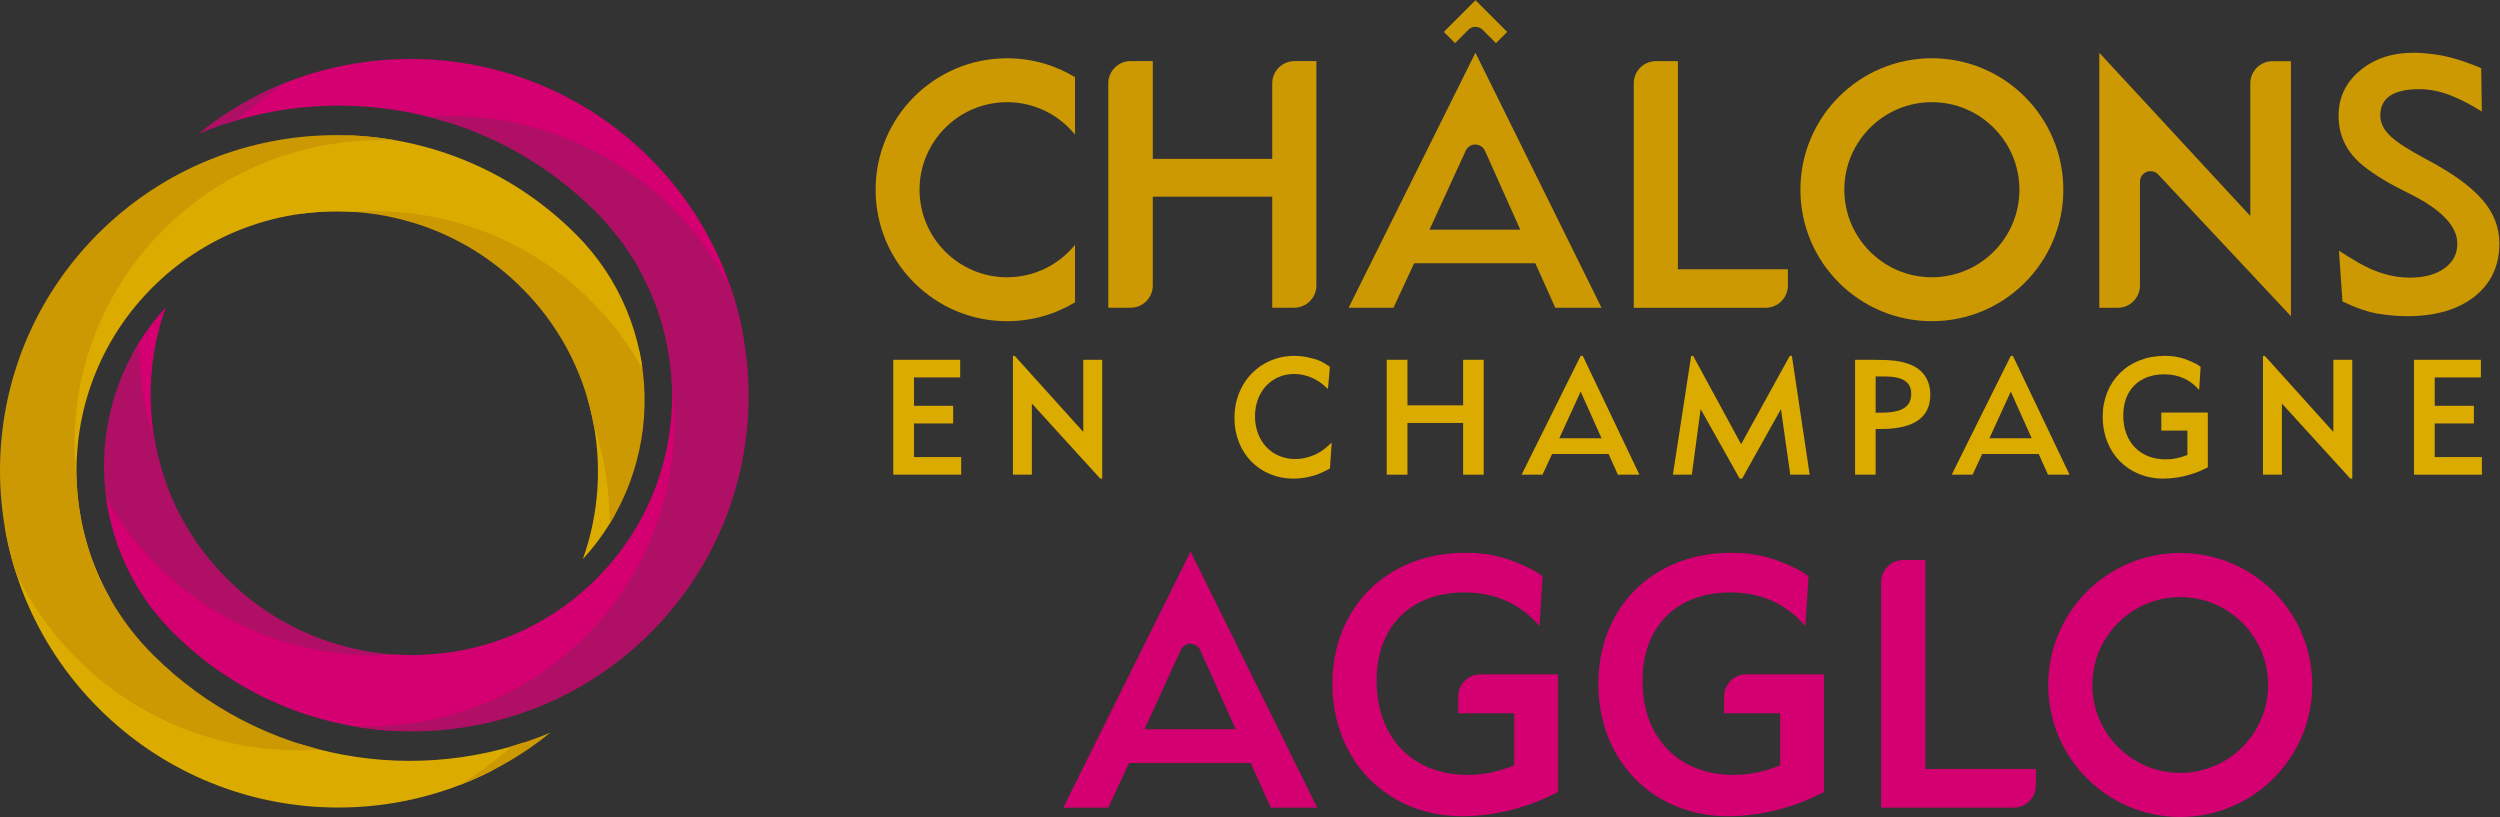 <?xml version="1.0" encoding="UTF-8" standalone="no"?>
<!-- Created with Inkscape (http://www.inkscape.org/) -->

<svg
   version="1.1"
   id="svg2"
   width="605.688"
   height="197.935"
   viewBox="0 0 605.688 197.935"
   sodipodi:docname="AGGLO-2016.ai"
   xmlns:inkscape="http://www.inkscape.org/namespaces/inkscape"
   xmlns:sodipodi="http://sodipodi.sourceforge.net/DTD/sodipodi-0.dtd"
   xmlns="http://www.w3.org/2000/svg"
   xmlns:svg="http://www.w3.org/2000/svg">
  <rect x="0" y="0" width="605.688" height="197.935" fill="#333333" stroke="none"/>
  <defs
     id="defs6">
    <clipPath
       clipPathUnits="userSpaceOnUse"
       id="clipPath16">
      <path
         d="M 0,148.451 H 454.266 V 0 H 0 Z"
         id="path14" />
    </clipPath>
    <clipPath
       clipPathUnits="userSpaceOnUse"
       id="clipPath120">
      <path
         d="M 17.901,106.09 C 6.007,94.236 0.042,78.705 0,63.149 v 0 -0.326 C 0.041,47.211 6.048,31.598 18.015,19.67 v 0 h 10e-4 C 40.479,-2.718 75.974,-4.174 100.03,15.332 v 0 C 76.09,5.279 47.35,10.005 27.834,29.455 v 0 0.001 C 9.294,47.933 9.255,77.85 27.745,96.278 v 0 c 18.491,18.429 48.508,18.389 67.047,-0.088 v 0 c 13.404,-13.359 17.084,-32.682 11.137,-49.334 v 0 c 15.375,16.741 14.983,42.873 -1.318,59.12 v 0 c -12.009,11.968 -27.742,17.954 -43.46,17.955 v 0 c -15.665,0 -31.314,-5.945 -43.25,-17.841"
         id="path118" />
    </clipPath>
    <clipPath
       clipPathUnits="userSpaceOnUse"
       id="clipPath148">
      <path
         d="m 112.835,17.052 h 2.089 v -2.481 h -2.089 z"
         id="path146" />
    </clipPath>
    <clipPath
       clipPathUnits="userSpaceOnUse"
       id="clipPath164">
      <path
         d="m 36.033,124.161 c 23.94,10.055 52.68,5.328 72.196,-14.123 v 0 c 18.54,-18.476 18.579,-48.394 0.089,-66.822 v 0 C 89.827,24.788 59.809,24.827 41.27,43.304 v 0 C 27.867,56.662 24.187,75.986 30.134,92.639 v 0 C 14.759,75.897 15.151,49.766 31.452,33.519 v 0 C 55.428,9.623 94.25,9.572 118.162,33.404 v 0 c 23.913,23.833 23.862,62.524 -0.114,86.42 v 0 c -12.008,11.968 -27.742,17.954 -43.459,17.954 v 0 C 60.903,137.779 47.23,133.241 36.033,124.161"
         id="path162" />
    </clipPath>
  </defs>
  <sodipodi:namedview
     id="namedview4"
     pagecolor="#ffffff"
     bordercolor="#000000"
     borderopacity="0.25"
     inkscape:showpageshadow="2"
     inkscape:pageopacity="0.0"
     inkscape:pagecheckerboard="0"
     inkscape:deskcolor="#d1d1d1" />
  <g
     id="g8"
     inkscape:groupmode="layer"
     inkscape:label="AGGLO-2016"
     transform="matrix(1.333,0,0,-1.333,0,197.935)">
    <g
       id="g10">
      <g
         id="g12"
         clip-path="url(#clipPath16)">
        <g
           id="g18"
           transform="translate(259.82,106.749)">
          <path
             d="m 0,0 6.578,14.359 h 10e-4 c 0.307,0.656 0.97,1.111 1.742,1.111 0.772,0 1.436,-0.455 1.743,-1.111 h 10e-4 L 16.492,0 Z m 8.342,32.154 -23.05,-46.352 h 8.151 l 3.757,8.085 h 22.028 l 3.63,-8.085 h 8.403 z"
             style="fill:#cc9902;fill-opacity:1;fill-rule:nonzero;stroke:none"
             id="path20" />
        </g>
        <g
           id="g22"
           transform="translate(425.107,102.928)">
          <path
             d="m 0,0 c 1.019,-0.679 2.227,-1.422 3.628,-2.228 3.099,-1.783 6.177,-2.675 9.233,-2.675 2.631,0 4.731,0.562 6.302,1.688 1.571,1.125 2.355,2.621 2.355,4.489 0,3.226 -2.991,6.304 -8.977,9.232 -3.31,1.613 -5.984,3.226 -8.021,4.839 -3.057,2.42 -4.585,5.476 -4.585,9.169 0,3.311 1.294,6.048 3.884,8.213 2.588,2.164 5.835,3.248 9.741,3.248 1.061,0 2.377,-0.107 3.948,-0.319 2.334,-0.297 5.115,-1.125 8.342,-2.483 l 0.126,-7.895 c -1.741,1.104 -3.417,1.994 -5.029,2.673 -2.164,0.934 -4.266,1.402 -6.304,1.402 -4.754,0 -7.131,-1.592 -7.131,-4.776 0,-1.358 0.626,-2.621 1.879,-3.788 1.251,-1.168 3.446,-2.579 6.589,-4.234 4.584,-2.42 7.928,-4.829 10.027,-7.227 2.103,-2.399 3.152,-5.062 3.152,-7.99 0,-4.075 -1.506,-7.301 -4.52,-9.678 -3.015,-2.377 -7.088,-3.566 -12.225,-3.566 -1.698,0 -3.46,0.15 -5.285,0.446 -1.825,0.298 -3.989,1.04 -6.493,2.228 z"
             style="fill:#cc9902;fill-opacity:1;fill-rule:nonzero;stroke:none"
             id="path24" />
        </g>
        <g
           id="g26"
           transform="translate(235.275,137.384)">
          <path
             d="m 0,0 c -2.229,0 -4.035,-1.804 -4.042,-4.031 v -13.734 h -21.71 V 0 h -4.046 c -2.228,0 -4.035,-1.804 -4.042,-4.031 v -40.793 h 4.049 c 2.227,10e-4 4.032,1.802 4.039,4.027 v 16.156 h 21.71 v -20.183 h 3.984 c 2.228,10e-4 4.033,1.804 4.039,4.03 L 3.981,0 Z"
             style="fill:#cc9902;fill-opacity:1;fill-rule:nonzero;stroke:none"
             id="path28" />
        </g>
        <g
           id="g30"
           transform="translate(324.954,96.581)">
          <path
             d="m 0,0 v 2.973 h -19.993 v 37.821 h -4.151 c -2.149,-0.09 -3.866,-1.852 -3.872,-4.022 V -4.031 h 23.974 c 2.229,0 4.035,1.804 4.042,4.031"
             style="fill:#cc9902;fill-opacity:1;fill-rule:nonzero;stroke:none"
             id="path32" />
        </g>
        <g
           id="g34"
           transform="translate(413.037,137.371)">
          <path
             d="M 0,0 C -2.227,-0.001 -4.033,-1.803 -4.041,-4.029 V -28.143 L -31.483,1.528 v -46.352 h 3.36 c 2.221,0.007 4.021,1.807 4.027,4.029 v 18.947 c 0.034,1.033 0.877,1.861 1.918,1.861 0.506,0 0.963,-0.199 1.306,-0.519 L 3.344,-46.353 V 0 Z"
             style="fill:#cc9902;fill-opacity:1;fill-rule:nonzero;stroke:none"
             id="path36" />
        </g>
        <g
           id="g38"
           transform="translate(195.386,103.984)">
          <path
             d="m 0,0 c -2.92,-3.591 -7.37,-5.891 -12.348,-5.891 -8.774,0 -15.912,7.139 -15.912,15.913 0,8.774 7.138,15.912 15.912,15.912 4.978,0 9.428,-2.3 12.348,-5.891 V 30.48 c -3.604,2.18 -7.829,3.435 -12.348,3.435 -13.196,0 -23.894,-10.697 -23.894,-23.893 0,-13.197 10.698,-23.894 23.894,-23.894 4.519,0 8.744,1.255 12.348,3.435 z"
             style="fill:#cc9902;fill-opacity:1;fill-rule:nonzero;stroke:none"
             id="path40" />
        </g>
        <g
           id="g42"
           transform="translate(273.937,142.691)">
          <path
             d="M 0,0 -5.76,5.76 -11.52,0 l 2.042,-2.041 2.449,2.449 c 0.328,0.316 0.77,0.513 1.261,0.513 0.507,0 0.965,-0.208 1.296,-0.542 h 0.011 l 2.42,-2.42 z"
             style="fill:#cc9902;fill-opacity:1;fill-rule:nonzero;stroke:none"
             id="path44" />
        </g>
        <g
           id="g46"
           transform="translate(351.122,137.9)">
          <path
             d="m 0,0 c -13.196,0 -23.894,-10.697 -23.894,-23.894 0,-13.196 10.698,-23.893 23.894,-23.893 13.196,0 23.894,10.697 23.894,23.893 C 23.894,-10.697 13.196,0 0,0 m 0,-7.981 c 8.774,0 15.912,-7.139 15.912,-15.913 0,-8.774 -7.138,-15.912 -15.912,-15.912 -8.774,0 -15.912,7.138 -15.912,15.912 0,8.774 7.138,15.913 15.912,15.913"
             style="fill:#cc9902;fill-opacity:1;fill-rule:nonzero;stroke:none"
             id="path48" />
        </g>
        <g
           id="g50"
           transform="translate(162.353,62.211)">
          <path
             d="M 0,0 V 20.886 H 12.164 V 17.682 H 3.768 V 12.52 h 7.12 V 9.315 H 3.768 V 3.204 h 8.574 V 0 Z"
             style="fill:#dbab00;fill-opacity:1;fill-rule:nonzero;stroke:none"
             id="path52" />
        </g>
        <g
           id="g54"
           transform="translate(199.973,61.499)">
          <path
             d="M 0,0 -12.431,13.647 V 0.712 h -3.441 V 22.31 h 0.326 L -3.086,8.485 V 21.598 H 0.356 V 0 Z"
             style="fill:#dbab00;fill-opacity:1;fill-rule:nonzero;stroke:none"
             id="path56" />
        </g>
        <g
           id="g58"
           transform="translate(241.716,63.339)">
          <path
             d="m 0,0 c -0.563,-0.297 -0.978,-0.534 -1.276,-0.653 -1.631,-0.772 -3.5,-1.187 -5.34,-1.187 -6.2,0 -10.739,4.688 -10.739,11.036 0,6.438 4.687,11.274 10.888,11.274 0.978,0 1.988,-0.119 2.996,-0.386 1.483,-0.355 2.077,-0.652 3.471,-1.602 l -0.355,-4.034 c -0.416,0.385 -0.772,0.711 -1.099,0.949 -1.394,1.127 -3.263,1.78 -5.043,1.78 -4.124,0 -7.121,-3.234 -7.121,-7.684 0,-4.539 3.056,-7.773 7.329,-7.773 0.89,0 1.78,0.149 2.64,0.445 1.454,0.475 2.284,0.98 3.975,2.522 z"
             style="fill:#dbab00;fill-opacity:1;fill-rule:nonzero;stroke:none"
             id="path60" />
        </g>
        <g
           id="g62"
           transform="translate(265.926,62.211)">
          <path
             d="M 0,0 V 9.405 H -10.117 V 0 h -3.767 v 20.886 h 3.767 V 12.609 H 0 v 8.277 H 3.739 V 0 Z"
             style="fill:#dbab00;fill-opacity:1;fill-rule:nonzero;stroke:none"
             id="path64" />
        </g>
        <g
           id="g66"
           transform="translate(287.288,77.312)">
          <path
             d="m 0,0 -3.886,-8.484 h 7.683 z m 6.764,-15.101 -1.691,3.768 H -5.192 l -1.75,-3.768 H -10.74 L 0,6.497 h 0.386 l 10.295,-21.598 z"
             style="fill:#dbab00;fill-opacity:1;fill-rule:nonzero;stroke:none"
             id="path68" />
        </g>
        <g
           id="g70"
           transform="translate(325.383,62.211)">
          <path
             d="M 0,0 -1.691,11.926 -8.752,-0.712 H -9.197 L -16.288,11.926 -17.89,0 h -3.441 l 3.322,21.598 h 0.356 l 8.722,-16.05 8.842,16.05 H 0.296 L 3.53,0 Z"
             style="fill:#dbab00;fill-opacity:1;fill-rule:nonzero;stroke:none"
             id="path72" />
        </g>
        <g
           id="g74"
           transform="translate(342.442,80.071)">
          <path
             d="m 0,0 h -1.542 v -6.586 h 1.068 c 3.707,0 5.399,1.068 5.399,3.412 C 4.925,-0.979 3.382,0 0,0 M -0.564,-9.553 H -1.542 V -17.86 H -5.281 V 3.026 h 3.293 c 3.442,0 5.104,-0.207 6.795,-0.89 2.314,-0.92 3.589,-2.878 3.589,-5.459 0,-4.153 -2.996,-6.23 -8.96,-6.23"
             style="fill:#dbab00;fill-opacity:1;fill-rule:nonzero;stroke:none"
             id="path76" />
        </g>
        <g
           id="g78"
           transform="translate(365.464,77.312)">
          <path
             d="m 0,0 -3.886,-8.484 h 7.683 z m 6.764,-15.101 -1.691,3.768 H -5.192 l -1.75,-3.768 H -10.74 L 0,6.497 h 0.386 l 10.295,-21.598 z"
             style="fill:#dbab00;fill-opacity:1;fill-rule:nonzero;stroke:none"
             id="path80" />
        </g>
        <g
           id="g82"
           transform="translate(398.158,62.271)">
          <path
             d="m 0,0 c -1.602,-0.505 -3.411,-0.772 -4.983,-0.772 -6.379,0 -11.008,4.717 -11.008,11.215 0,6.497 4.658,11.095 11.244,11.095 1.81,0 3.175,-0.297 4.807,-1.008 0.801,-0.357 1.097,-0.505 1.75,-0.98 L 1.543,15.338 c -1.632,1.898 -3.768,2.848 -6.349,2.848 -4.569,0 -7.447,-2.908 -7.447,-7.476 0,-4.836 3.056,-7.981 7.714,-7.981 1.364,0 2.492,0.238 3.946,0.801 V 7.95 H -5.34 v 3.294 H 3.116 V 1.276 C 1.662,0.563 1.068,0.326 0,0"
             style="fill:#dbab00;fill-opacity:1;fill-rule:nonzero;stroke:none"
             id="path84" />
        </g>
        <g
           id="g86"
           transform="translate(427.174,61.499)">
          <path
             d="M 0,0 -12.431,13.647 V 0.712 h -3.441 V 22.31 h 0.327 L -3.085,8.485 V 21.598 H 0.356 V 0 Z"
             style="fill:#dbab00;fill-opacity:1;fill-rule:nonzero;stroke:none"
             id="path88" />
        </g>
        <g
           id="g90"
           transform="translate(438.746,62.211)">
          <path
             d="M 0,0 V 20.886 H 12.164 V 17.682 H 3.768 V 12.52 h 7.12 V 9.315 H 3.768 V 3.204 h 8.574 V 0 Z"
             style="fill:#dbab00;fill-opacity:1;fill-rule:nonzero;stroke:none"
             id="path92" />
        </g>
        <g
           id="g94"
           transform="translate(396.263,47.985)">
          <path
             d="m 0,0 c -13.251,0 -23.992,-10.742 -23.992,-23.992 0,-13.251 10.741,-23.993 23.992,-23.993 13.251,0 23.992,10.742 23.992,23.993 C 23.992,-10.742 13.251,0 0,0 m 0,-8.015 c 8.81,0 15.978,-7.167 15.978,-15.977 0,-8.811 -7.168,-15.978 -15.978,-15.978 -8.81,0 -15.978,7.167 -15.978,15.978 0,8.81 7.168,15.977 15.978,15.977"
             style="fill:#d40072;fill-opacity:1;fill-rule:nonzero;stroke:none"
             id="path96" />
        </g>
        <g
           id="g98"
           transform="translate(268.849,25.923)">
          <path
             d="M 0,0 C -2.077,-0.105 -3.714,-1.778 -3.818,-3.854 L -3.82,-7.067 H 6.366 v -9.484 c -3.118,-1.21 -5.539,-1.722 -8.467,-1.722 -9.992,0 -16.551,6.749 -16.551,17.128 0,9.802 6.176,16.039 15.978,16.039 5.539,0 10.121,-2.037 13.623,-6.112 l 0.572,9.04 c -1.4,1.021 -2.037,1.339 -3.755,2.102 -3.502,1.528 -6.43,2.166 -10.311,2.166 -14.134,0 -24.128,-9.867 -24.128,-23.808 0,-13.945 9.929,-24.066 23.616,-24.066 3.376,0 7.261,0.573 10.697,1.658 2.292,0.698 3.563,1.206 6.685,2.735 V 0 Z"
             style="fill:#d40072;fill-opacity:1;fill-rule:nonzero;stroke:none"
             id="path100" />
        </g>
        <g
           id="g102"
           transform="translate(208.018,15.952)">
          <path
             d="m 0,0 6.605,14.419 h 10e-4 c 0.308,0.658 0.975,1.116 1.75,1.116 0.775,0 1.441,-0.458 1.749,-1.116 h 10e-4 L 16.56,0 Z m 8.376,32.287 -23.144,-46.544 h 8.183 l 3.773,8.119 h 22.119 l 3.645,-8.119 h 8.438 z"
             style="fill:#d40072;fill-opacity:1;fill-rule:nonzero;stroke:none"
             id="path104" />
        </g>
        <g
           id="g106"
           transform="translate(370.027,5.742)">
          <path
             d="m 0,0 v 2.985 h -20.075 v 37.977 h -4.169 c -2.158,-0.09 -3.881,-1.859 -3.888,-4.038 V -4.047 h 24.073 c 2.238,0 4.053,1.811 4.059,4.047"
             style="fill:#d40072;fill-opacity:1;fill-rule:nonzero;stroke:none"
             id="path108" />
        </g>
        <g
           id="g110"
           transform="translate(317.177,25.923)">
          <path
             d="M 0,0 C -2.077,-0.105 -3.714,-1.778 -3.818,-3.854 L -3.82,-7.067 H 6.366 v -9.484 c -3.118,-1.21 -5.539,-1.722 -8.467,-1.722 -9.996,0 -16.551,6.749 -16.551,17.128 0,9.802 6.176,16.039 15.978,16.039 5.539,0 10.121,-2.037 13.623,-6.112 l 0.572,9.04 c -1.399,1.021 -2.037,1.339 -3.755,2.102 -3.502,1.528 -6.43,2.166 -10.311,2.166 -14.134,0 -24.127,-9.867 -24.127,-23.808 0,-13.945 9.928,-24.066 23.615,-24.066 3.376,0 7.257,0.573 10.697,1.658 2.292,0.698 3.563,1.206 6.685,2.735 V 0 Z"
             style="fill:#d40072;fill-opacity:1;fill-rule:nonzero;stroke:none"
             id="path112" />
        </g>
      </g>
    </g>
    <g
       id="g114">
      <g
         id="g116"
         clip-path="url(#clipPath120)">
        <g
           id="g122"
           transform="translate(110.719,65.122)">
          <path
             d="m 0,0 c -2.518,14.665 -17.024,28.402 -17.024,28.402 17.525,-17.778 17.43,-46.544 -0.211,-64.127 -9.562,-9.529 -22.263,-15.238 -35.763,-16.072 -12.555,-0.78 -25.105,2.727 -35.358,9.872 -2.676,1.864 -5.212,3.986 -7.541,6.304 -7.698,7.673 -12.939,17.318 -15.157,27.891 -3.852,18.368 1.751,37.238 14.988,50.478 l -0.397,0.394 v 0 0 l -0.397,0.395 c -25.889,-25.882 -25.82,-67.998 0.154,-93.885 0.364,-0.363 0.732,-0.718 1.102,-1.072 4.214,-4.014 8.923,-7.459 14.007,-10.244 8.111,-4.202 17.151,-6.366 26.244,-6.366 3.716,0 7.441,0.361 11.116,1.093 10.965,2.181 20.952,7.51 28.88,15.411 2.368,2.36 4.533,4.934 6.436,7.654 C -0.059,-31.21 2.631,-15.325 0,0"
             style="fill:#dbab00;fill-opacity:1;fill-rule:nonzero;stroke:none"
             id="path124" />
        </g>
        <g
           id="g126"
           transform="translate(124.812,56.435)">
          <path
             d="m 0,0 c -0.481,14.416 -6.389,27.98 -16.636,38.193 -2.372,2.363 -4.96,4.527 -7.691,6.43 -12.61,8.787 -28.529,12.098 -43.674,9.086 -10.966,-2.181 -20.953,-7.51 -28.881,-15.412 l 0.396,-0.395 c 0,0 0,0 0,0 0,0 0,0 0,0 l 0.396,-0.395 c 14.158,14.113 35.64,17.361 53.468,8.088 4.503,-2.504 8.627,-5.61 12.275,-9.246 7.699,-7.673 12.94,-17.317 15.158,-27.891 3.129,-14.919 -0.057,-30.594 -8.743,-43.005 -1.866,-2.665 -3.989,-5.19 -6.31,-7.503 -7.771,-7.745 -17.559,-12.968 -28.307,-15.106 -12.417,-2.469 -25.952,-1.619 -37.151,4.185 10.083,-5.525 21.131,-8.226 32.11,-8.225 16.185,10e-4 32.213,5.873 44.734,17.223 0.43,0.384 0.857,0.771 1.279,1.172 0.35,0.334 0.701,0.671 1.046,1.016 0.345,0.345 0.683,0.692 1.021,1.044 C -4.998,-29.719 0.51,-15.249 0,0"
             style="fill:#cc9902;fill-opacity:1;fill-rule:nonzero;stroke:none"
             id="path128" />
        </g>
        <g
           id="g130"
           transform="translate(119.51,93.544)">
          <path
             d="m 0,0 c -2.791,5.063 -6.251,9.762 -10.295,13.977 -11.534,11.484 -27.472,17.486 -43.741,16.485 -13.775,-0.854 -26.733,-6.678 -36.487,-16.399 -2.368,-2.36 -4.533,-4.935 -6.435,-7.653 -7.016,-10.024 -10.507,-21.827 -10.096,-34.132 0.307,-9.212 2.892,-18.294 7.475,-26.264 l 0.98,0.543 c -9.538,17.612 -6.326,39.752 7.811,53.841 7.771,7.746 17.56,12.969 28.308,15.107 14.845,2.953 30.451,-0.293 42.813,-8.907 2.678,-1.865 5.214,-3.986 7.54,-6.304 C -2.082,-9.718 3.71,-23.014 4.182,-37.146 4.661,-51.462 0.503,-65.949 -9.037,-76.581 10.075,-55.637 13.707,-24.862 0,0"
             style="fill:#dbab00;fill-opacity:1;fill-rule:nonzero;stroke:none"
             id="path132" />
        </g>
        <g
           id="g134"
           transform="translate(29.78,106.817)">
          <path
             d="M 0,0 C 9.56,9.529 22.261,15.237 35.764,16.073 51.706,17.061 68.139,11.951 79.444,0.694 79.093,1.06 78.739,1.424 78.378,1.785 52.364,27.71 10.063,27.736 -15.92,1.841 c -0.829,-0.826 -1.657,-1.707 -2.462,-2.617 -0.17,-0.192 -0.331,-0.389 -0.492,-0.586 l -0.47,-0.564 c -0.442,-0.523 -0.884,-1.044 -1.301,-1.581 -0.2,-0.256 -0.388,-0.518 -0.577,-0.78 l -0.499,-0.682 c -0.335,-0.453 -0.669,-0.906 -0.984,-1.367 -0.214,-0.314 -0.416,-0.633 -0.618,-0.951 l -0.439,-0.689 c -0.273,-0.425 -0.546,-0.849 -0.802,-1.28 -0.217,-0.366 -0.422,-0.737 -0.626,-1.107 l -0.326,-0.589 c -0.24,-0.432 -0.48,-0.864 -0.705,-1.301 -0.232,-0.452 -0.449,-0.909 -0.666,-1.366 l -0.184,-0.389 c -0.207,-0.436 -0.415,-0.872 -0.609,-1.313 -0.241,-0.551 -0.464,-1.107 -0.691,-1.671 l -0.043,-0.108 c -0.18,-0.448 -0.359,-0.896 -0.525,-1.348 -0.215,-0.585 -0.414,-1.172 -0.61,-1.762 -0.155,-0.471 -0.31,-0.943 -0.453,-1.417 -0.185,-0.613 -0.355,-1.228 -0.519,-1.846 -0.121,-0.456 -0.238,-0.912 -0.347,-1.371 -0.153,-0.641 -0.293,-1.285 -0.423,-1.93 -0.089,-0.439 -0.171,-0.878 -0.249,-1.318 -0.118,-0.666 -0.225,-1.334 -0.319,-2.004 -0.058,-0.424 -0.111,-0.848 -0.161,-1.274 -0.08,-0.687 -0.15,-1.374 -0.205,-2.064 -0.033,-0.407 -0.057,-0.816 -0.081,-1.224 -0.041,-0.707 -0.074,-1.414 -0.089,-2.12 -0.006,-0.314 -0.006,-0.627 -0.006,-0.941 l 0.001,-0.242 c 0,-0.718 0.005,-1.435 0.033,-2.154 0.01,-0.287 0.028,-0.573 0.046,-0.859 l 0.018,-0.301 c 0.043,-0.724 0.088,-1.447 0.158,-2.168 0.025,-0.259 0.057,-0.518 0.089,-0.777 l 0.044,-0.365 c 0.084,-0.722 0.17,-1.445 0.293,-2.246 l 0.095,-0.544 c 0.123,-0.762 0.254,-1.522 0.413,-2.279 2.262,-10.786 7.609,-20.624 15.462,-28.45 2.373,-2.366 4.961,-4.529 7.69,-6.432 9.505,-6.623 20.948,-10.181 32.562,-10.181 1.167,0 2.338,0.037 3.508,0.109 13.774,0.852 25.938,7.465 35.693,17.187 -0.019,-0.018 -0.038,-0.038 -0.057,-0.057 -17.75,-17.626 -46.657,-17.609 -64.477,0.059 l -0.012,-0.013 c -8.093,8.457 -13.216,19.012 -14.842,30.61 -0.128,0.914 -0.238,1.863 -0.325,2.818 l -0.558,-0.051 0.543,0.197 c -0.088,0.98 -0.148,1.956 -0.18,2.899 -0.403,12.062 3.019,23.632 9.895,33.457 C -4.444,-4.838 -2.321,-2.313 0,0"
             style="fill:#cc9902;fill-opacity:1;fill-rule:nonzero;stroke:none"
             id="path136" />
        </g>
        <g
           id="g138"
           transform="translate(83.854,100.496)">
          <path
             d="M 0,0 C 0.412,-0.214 0.818,-0.442 1.226,-0.667 1.288,-0.699 1.351,-0.728 1.413,-0.76 0.945,-0.499 0.474,-0.247 0,0"
             style="fill:#ffffff;fill-opacity:1;fill-rule:nonzero;stroke:none"
             id="path140" />
        </g>
        <g
           id="g142">
          <g
             id="g144" />
          <g
             id="g156">
            <g
               clip-path="url(#clipPath148)"
               opacity="0.4"
               id="g154">
              <g
                 transform="translate(114.924,17.052)"
                 id="g152">
                <path
                   d="M 0,0 C -0.687,-0.832 -1.353,-1.676 -2.088,-2.481 -1.361,-1.672 -0.671,-0.841 0,0"
                   style="fill:#ffffff;fill-opacity:1;fill-rule:nonzero;stroke:none"
                   id="path150" />
              </g>
            </g>
          </g>
        </g>
      </g>
    </g>
    <g
       id="g158">
      <g
         id="g160"
         clip-path="url(#clipPath164)">
        <g
           id="g166"
           transform="translate(122.05,124.721)">
          <path
             d="m 0,0 c -0.364,0.363 -0.732,0.719 -1.103,1.072 -4.212,4.013 -8.921,7.458 -14.007,10.243 -11.424,5.92 -24.691,7.792 -37.359,5.274 -10.966,-2.18 -20.952,-7.51 -28.88,-15.412 -2.368,-2.359 -4.533,-4.934 -6.436,-7.653 -8.862,-12.663 -12.114,-28.653 -8.921,-43.872 2.263,-10.794 7.608,-20.634 15.457,-28.456 0.157,-0.157 0.319,-0.307 0.48,-0.459 l 0.298,-0.281 0.789,0.794 c -17.525,17.777 -17.43,46.544 0.211,64.126 9.561,9.53 22.262,15.238 35.763,16.073 12.542,0.78 25.105,-2.728 35.359,-9.873 2.675,-1.863 5.211,-3.985 7.539,-6.304 7.699,-7.673 12.94,-17.317 15.157,-27.89 3.852,-18.369 -1.75,-37.238 -14.987,-50.478 l 0.794,-0.789 C 26.043,-68.004 25.974,-25.887 0,0"
             style="fill:#d40072;fill-opacity:1;fill-rule:nonzero;stroke:none"
             id="path168" />
        </g>
        <g
           id="g170"
           transform="translate(107.737,45.157)">
          <path
             d="m 0,0 v 0 l -0.396,0.394 c -14.16,-14.112 -35.643,-17.359 -53.471,-8.085 -4.502,2.504 -8.625,5.608 -12.273,9.244 -7.698,7.673 -12.939,17.317 -15.156,27.892 -3.131,14.919 0.056,30.593 8.742,43.004 1.866,2.665 3.988,5.19 6.31,7.503 7.77,7.745 17.559,12.969 28.307,15.106 12.418,2.469 25.425,0.633 36.623,-5.17 l 0.528,0.985 c -24.947,13.669 -55.83,10.052 -76.844,-8.997 -0.43,-0.384 -0.857,-0.772 -1.279,-1.172 -0.351,-0.335 -0.701,-0.672 -1.046,-1.016 -0.345,-0.345 -0.683,-0.693 -1.021,-1.045 -10.513,-11.023 -16.02,-25.492 -15.51,-40.74 0.481,-14.417 6.389,-27.981 16.636,-38.194 2.374,-2.365 4.961,-4.528 7.691,-6.429 9.558,-6.66 21.016,-10.175 32.598,-10.175 3.699,0 7.41,0.359 11.076,1.088 10.935,2.174 20.898,7.482 28.817,15.348 0.021,0.02 0.043,0.043 0.064,0.064 z"
             style="fill:#af0f65;fill-opacity:1;fill-rule:nonzero;stroke:none"
             id="path172" />
        </g>
        <g
           id="g174"
           transform="translate(123.607,73.672)">
          <path
             d="m 0,0 c -0.308,9.212 -2.893,18.294 -7.475,26.264 l -0.98,-0.543 c 9.538,-17.611 6.326,-39.752 -7.811,-53.842 -7.772,-7.746 -17.561,-12.969 -28.308,-15.106 -14.848,-2.952 -30.451,0.294 -42.814,8.907 -2.675,1.864 -5.212,3.984 -7.539,6.303 -10.046,10.012 -15.838,23.309 -16.309,37.441 -0.479,14.316 3.679,28.803 13.219,39.435 -19.112,-20.945 -22.744,-51.72 -9.037,-76.581 2.79,-5.061 6.251,-9.76 10.294,-13.977 10.699,-10.653 25.192,-16.594 40.216,-16.594 1.173,0 2.348,0.036 3.526,0.109 13.774,0.854 26.731,6.678 36.487,16.399 2.368,2.361 4.533,4.935 6.435,7.653 C -3.08,-24.109 0.411,-12.306 0,0"
             style="fill:#d40072;fill-opacity:1;fill-rule:nonzero;stroke:none"
             id="path176" />
        </g>
        <g
           id="g178"
           transform="translate(138.684,70.638)">
          <path
             d="M 0,0 C 0,0.718 -0.005,1.436 -0.033,2.154 -0.044,2.44 -0.061,2.726 -0.079,3.012 L -0.097,3.314 C -0.14,4.038 -0.185,4.761 -0.255,5.482 -0.28,5.741 -0.312,6 -0.344,6.259 l -0.044,0.364 c -0.085,0.724 -0.17,1.445 -0.293,2.248 l -0.098,0.563 c -0.123,0.755 -0.253,1.509 -0.41,2.259 -2.263,10.787 -7.61,20.625 -15.462,28.451 -2.374,2.366 -4.961,4.529 -7.69,6.431 -10.461,7.288 -23.273,10.865 -36.07,10.072 -13.774,-0.852 -25.939,-7.466 -35.694,-17.188 17.745,17.686 46.695,17.685 64.534,0 l 0.013,0.011 c 8.093,-8.456 13.216,-19.01 14.841,-30.609 0.127,-0.901 0.237,-1.849 0.327,-2.818 l 0.557,0.051 v 0 l -0.543,-0.197 c 0.087,-0.981 0.148,-1.956 0.18,-2.9 0.403,-12.062 -3.019,-23.632 -9.896,-33.457 -1.866,-2.665 -3.988,-5.189 -6.308,-7.502 -9.56,-9.528 -22.261,-15.235 -35.764,-16.072 -15.943,-0.986 -32.375,4.121 -43.681,15.379 0.351,-0.366 0.706,-0.73 1.067,-1.091 13.018,-12.974 30.112,-19.461 47.201,-19.461 17.06,0 34.117,6.468 47.096,19.404 0.824,0.82 1.652,1.701 2.463,2.618 0.172,0.194 0.334,0.393 0.496,0.592 l 0.466,0.558 c 0.442,0.523 0.884,1.045 1.301,1.581 0.2,0.257 0.39,0.52 0.579,0.782 l 0.49,0.672 c 0.337,0.455 0.674,0.911 0.991,1.376 0.214,0.313 0.416,0.631 0.617,0.951 l 0.424,0.662 c 0.278,0.434 0.556,0.866 0.818,1.306 0.223,0.376 0.433,0.756 0.642,1.135 l 0.318,0.575 c 0.237,0.427 0.474,0.855 0.697,1.287 0.23,0.448 0.444,0.9 0.659,1.353 l 0.19,0.4 c 0.208,0.437 0.415,0.874 0.609,1.316 0.237,0.538 0.455,1.081 0.692,1.67 l 0.058,0.145 c 0.174,0.436 0.348,0.872 0.51,1.311 0.215,0.585 0.413,1.173 0.609,1.762 0.156,0.472 0.311,0.942 0.454,1.417 0.185,0.612 0.356,1.229 0.519,1.846 0.121,0.456 0.238,0.913 0.347,1.371 0.153,0.64 0.293,1.285 0.423,1.931 0.088,0.438 0.171,0.876 0.249,1.316 0.117,0.668 0.224,1.335 0.318,2.006 0.059,0.423 0.111,0.847 0.161,1.273 0.081,0.687 0.151,1.374 0.206,2.064 0.033,0.408 0.057,0.816 0.08,1.224 0.042,0.707 0.075,1.413 0.09,2.12 0.006,0.314 0.006,0.627 0.005,0.941 z"
             style="fill:#af0f65;fill-opacity:1;fill-rule:nonzero;stroke:none"
             id="path180" />
        </g>
        <g
           id="g182"
           transform="translate(52.209,38.999)">
          <path
             d="M 0,0 C -0.412,0.214 -0.818,0.442 -1.226,0.667 -1.288,0.699 -1.351,0.728 -1.413,0.76 -0.945,0.499 -0.474,0.247 0,0"
             style="fill:#ffffff;fill-opacity:1;fill-rule:nonzero;stroke:none"
             id="path184" />
        </g>
      </g>
    </g>
  </g>
</svg>
